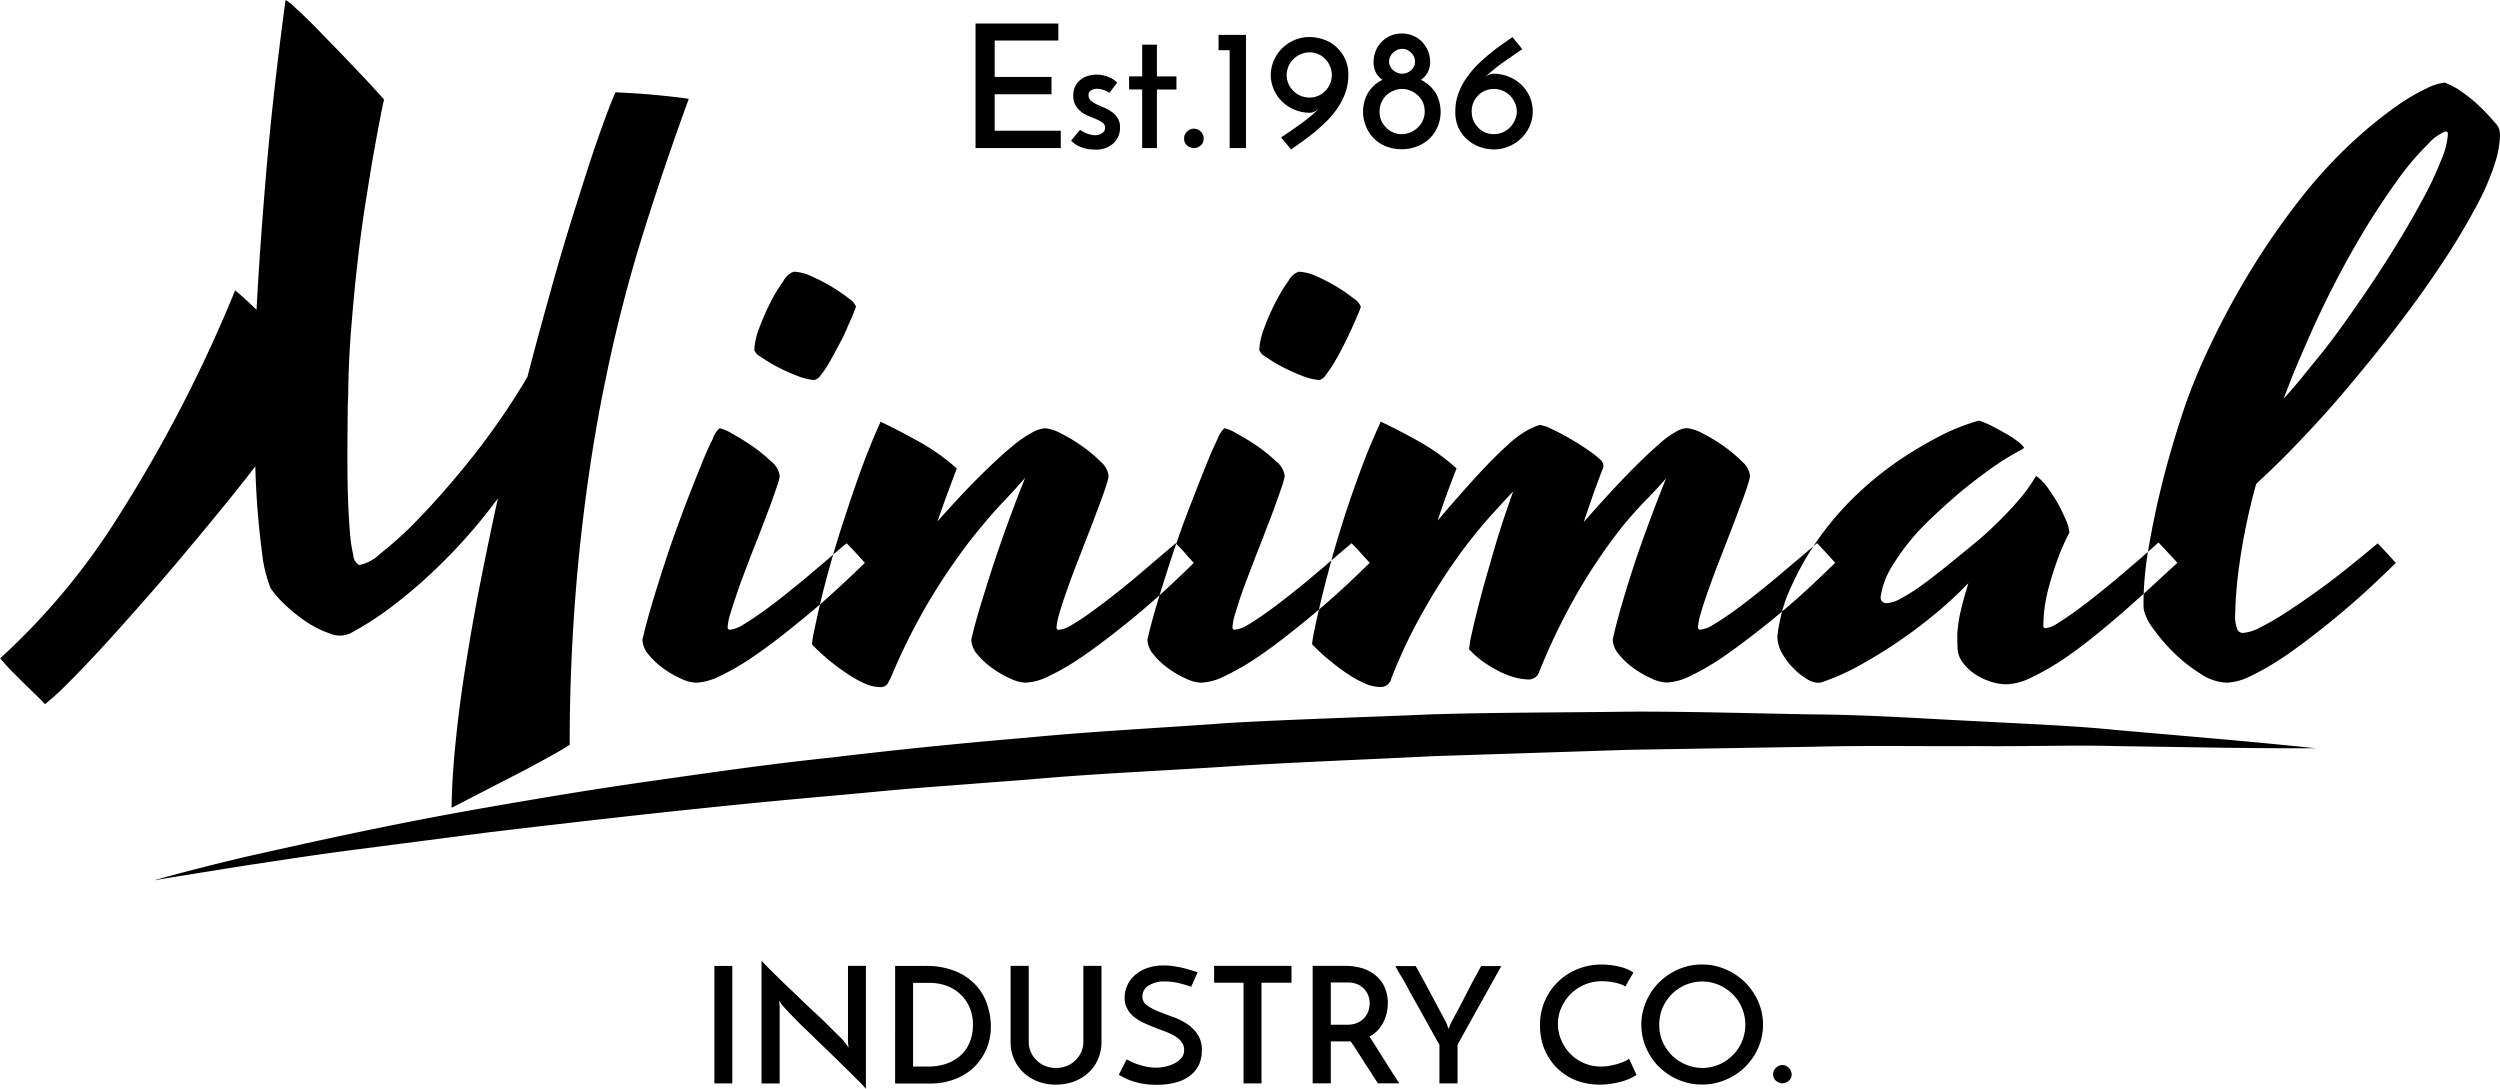 <svg xmlns="http://www.w3.org/2000/svg" width="124.06" height="54.031" viewBox="0 0 124.06 54.031"><defs><style>.cls-1{fill-rule:evenodd}</style></defs><path id="_02.svg" data-name="02.svg" class="cls-1" d="M1125.15 521.875q-1.2 3.281-2.26 6.66a73.791 73.791.0 0 0-1.86 7.224c-.54 2.563-.96 5.329-1.28 8.3a94.939 94.939.0 0 0-.51 9.872c-.16.1-.39.246-.71.425s-.66.368-1.04.573-.78.411-1.19.622-.81.415-1.19.613-.73.375-1.03.533-.54.277-.7.356c.01-.988.08-2.075.2-3.261s.28-2.434.49-3.744.44-2.671.72-4.082.57-2.832.89-4.269a26.891 26.891.0 0 1-2.76 3.192 25.043 25.043.0 0 1-2.33 2.046 15.565 15.565.0 0 1-2.2 1.443 1.232 1.232.0 0 1-1.02.039 5.063 5.063.0 0 1-1.2-.593 8.059 8.059.0 0 1-1.08-.87 5.418 5.418.0 0 1-.69-.79 6.844 6.844.0 0 1-.43-1.8 40.563 40.563.0 0 1-.33-4.25q-.855 1.107-1.86 2.333c-.67.816-1.35 1.63-2.03 2.44s-1.37 1.594-2.04 2.352-1.29 1.45-1.87 2.075-1.1 1.166-1.56 1.62a11.976 11.976.0 0 1-1.08.979c-.13-.145-.29-.31-.49-.5l-.6-.583c-.2-.2-.41-.408-.61-.612s-.37-.4-.52-.583a33.7 33.7.0 0 0 5.93-7.144 70.661 70.661.0 0 0 5.73-11.116c.2.171.39.335.56.493s.34.317.5.475q.165-3.123.49-6.927t.95-8.448a2.247 2.247.0 0 1 .47.374c.25.225.54.5.88.841s.68.7 1.06 1.086.73.761 1.07 1.117.64.672.89.949.43.468.52.573q-.045.158-.18.85t-.33 1.778c-.13.725-.26 1.555-.41 2.49s-.28 1.927-.4 2.975-.22 2.128-.31 3.241-.14 2.2-.15 3.271q-.03.672-.03 1.551c-.01.586-.01 1.189-.01 1.809s.01 1.228.03 1.828.05 1.139.09 1.62a7.427 7.427.0 0 0 .17 1.186.6.6.0 0 0 .29.5 2.059 2.059.0 0 0 1.06-.573 17.492 17.492.0 0 0 2.02-1.858q1.185-1.226 2.58-2.975a35.789 35.789.0 0 0 2.69-3.922c.4-1.542.81-3.031 1.21-4.467s.8-2.767 1.19-3.992.73-2.322 1.07-3.29.63-1.762.9-2.381c.27.013.57.029.91.049s.68.046 1.03.079.67.066.97.1S1124.97 521.849 1125.15 521.875zm.36 28.973a1.954 1.954.0 0 1-.76-.208 5.108 5.108.0 0 1-.88-.514 3.749 3.749.0 0 1-.72-.681 1.186 1.186.0 0 1-.3-.732q.2-.868.54-2c.23-.751.47-1.515.73-2.293s.54-1.537.82-2.282.55-1.406.78-1.986.44-1.047.62-1.4a1.138 1.138.0 0 1 .34-.533 2.032 2.032.0 0 1 .6.257c.32.172.65.379 1.01.622a7.768 7.768.0 0 1 .95.771 1.1 1.1.0 0 1 .42.7 1 1 0 0 1-.02.148 1.672 1.672.0 0 1-.06.228c-.11.329-.24.718-.41 1.165s-.34.913-.53 1.394-.38.961-.56 1.443-.36.932-.5 1.353-.27.79-.36 1.107a2.5 2.5.0 0 0-.14.692.106.106.0 0 0 .12.119 1.589 1.589.0 0 0 .66-.257c.29-.171.63-.4 1.01-.672s.78-.581 1.19-.91.81-.655 1.19-.978.73-.616 1.03-.88.54-.46.71-.592c.11.119.26.27.43.454s.32.356.47.514c-.3.29-.66.642-1.11 1.057s-.91.84-1.43 1.275-1.05.87-1.6 1.3-1.09.824-1.61 1.167a11.835 11.835.0 0 1-1.46.83A2.937 2.937.0 0 1 1125.51 550.848zm7.94-18.656c-.02.052-.07.181-.15.385s-.2.441-.31.711-.26.553-.42.851-.3.57-.45.819a3.9 3.9.0 0 1-.42.623.529.529.0 0 1-.32.247 2.953 2.953.0 0 1-.87-.217 9.1 9.1.0 0 1-.98-.445 7.156 7.156.0 0 1-.8-.484.723.723.0 0 1-.33-.336 3.348 3.348.0 0 1 .24-1.078 11.546 11.546.0 0 1 .56-1.283 7.944 7.944.0 0 1 .65-1.078.919.919.0 0 1 .51-.454 2.248 2.248.0 0 1 .88.227 8.792 8.792.0 0 1 1.86 1.106A.873.873.0 0 1 1133.45 532.192zm5 8.023c-.16.423-.32.85-.48 1.285s-.32.882-.48 1.344c.84-.949 1.57-1.722 2.18-2.322s1.12-1.07 1.54-1.413a5.684 5.684.0 0 1 1.02-.7 1.517 1.517.0 0 1 .61-.188 2.052 2.052.0 0 1 .78.257 7.414 7.414.0 0 1 1.05.633 6.41 6.41.0 0 1 .92.771 1.085 1.085.0 0 1 .39.691.429.429.0 0 1-.02.148 1.672 1.672.0 0 1-.06.228c-.1.329-.24.718-.41 1.165s-.34.913-.53 1.394-.37.961-.56 1.443-.35.932-.5 1.353-.27.79-.36 1.107a2.952 2.952.0 0 0-.14.692.106.106.0 0 0 .12.119 1.5 1.5.0 0 0 .66-.257 11.322 11.322.0 0 0 1.01-.672q.57-.416 1.2-.91c.41-.329.81-.655 1.19-.978s.72-.616 1.03-.88.54-.46.7-.592a5.592 5.592.0 0 1 .44.454c.16.185.31.356.46.514-.29.29-.66.642-1.1 1.057s-.92.84-1.43 1.275-1.05.87-1.61 1.3-1.09.824-1.61 1.167a11.835 11.835.0 0 1-1.46.83 2.818 2.818.0 0 1-1.14.316 1.912 1.912.0 0 1-.76-.208 4.835 4.835.0 0 1-.89-.514 3.877 3.877.0 0 1-.74-.681 1.186 1.186.0 0 1-.3-.732c.12-.54.29-1.152.5-1.837s.43-1.387.67-2.106.49-1.429.75-2.133.51-1.355.75-1.947l-.04.039c-.26.3-.62.7-1.09 1.195s-1.01 1.127-1.62 1.9a31.563 31.563.0 0 0-1.9 2.786 29.928 29.928.0 0 0-1.96 3.864 4.275 4.275.0 0 1-.22.435.427.427.0 0 1-.38.158 1.919 1.919.0 0 1-.77-.187 5.319 5.319.0 0 1-.88-.5 10.254 10.254.0 0 1-.91-.681 9.974 9.974.0 0 1-.81-.752 6.251 6.251.0 0 1 .11-.672c.08-.369.18-.832.31-1.393s.3-1.2.5-1.917.43-1.472.69-2.262.53-1.6.83-2.422.62-1.617.97-2.381c.56.263 1.18.586 1.87.968A10.649 10.649.0 0 1 1138.45 540.215zm12.12 10.633a1.954 1.954.0 0 1-.76-.208 4.757 4.757.0 0 1-.88-.514 3.749 3.749.0 0 1-.72-.681 1.186 1.186.0 0 1-.3-.732q.195-.868.54-2c.23-.751.47-1.515.73-2.293s.53-1.537.82-2.282.55-1.406.78-1.986.44-1.047.61-1.4a1.346 1.346.0 0 1 .34-.533 2.032 2.032.0 0 1 .6.257 11.94 11.94.0 0 1 1.02.622 7.768 7.768.0 0 1 .95.771 1.1 1.1.0 0 1 .42.7 1 1 0 0 1-.02.148 2.185 2.185.0 0 0-.06.228c-.11.329-.25.718-.41 1.165s-.35.913-.53 1.394-.38.961-.56 1.443-.36.932-.51 1.353-.26.79-.36 1.107a2.952 2.952.0 0 0-.14.692.106.106.0 0 0 .12.119 1.57 1.57.0 0 0 .67-.257c.29-.171.63-.4 1.01-.672s.77-.581 1.19-.91.81-.655 1.19-.978.72-.616 1.03-.88.54-.46.7-.592c.12.119.27.27.43.454s.33.356.47.514c-.29.29-.66.642-1.1 1.057s-.92.84-1.43 1.275-1.05.87-1.6 1.3-1.09.824-1.61 1.167a11.9 11.9.0 0 1-1.47.83A2.856 2.856.0 0 1 1150.57 550.848zm7.93-18.656a2.662 2.662.0 0 1-.15.385c-.08.205-.19.441-.31.711s-.26.553-.41.851-.3.57-.45.819a5.941 5.941.0 0 1-.42.623.529.529.0 0 1-.32.247 2.953 2.953.0 0 1-.87-.217 9.1 9.1.0 0 1-.98-.445 6.342 6.342.0 0 1-.8-.484.723.723.0 0 1-.33-.336 3.348 3.348.0 0 1 .24-1.078 9.941 9.941.0 0 1 .56-1.283 7.944 7.944.0 0 1 .65-1.078.919.919.0 0 1 .51-.454 2.29 2.29.0 0 1 .88.227 8.626 8.626.0 0 1 1.01.523 6.89 6.89.0 0 1 .84.583A.81.81.0 0 1 1158.5 532.192zm4.75 8.023c-.16.409-.32.83-.48 1.266s-.31.875-.46 1.323c.84-.988 1.54-1.779 2.09-2.371s1.02-1.054 1.39-1.383a5.056 5.056.0 0 1 .91-.693 4.052 4.052.0 0 1 .66-.3 1.787 1.787.0 0 1 .61.2c.28.132.59.293.92.484s.64.389.93.593a4.17 4.17.0 0 1 .62.5.386.386.0 0 1 .04.456c-.16.421-.32.846-.47 1.274s-.3.867-.45 1.314c.89-1.014 1.64-1.828 2.24-2.441s1.1-1.083 1.48-1.413a4.563 4.563.0 0 1 .89-.651 1.224 1.224.0 0 1 .5-.159 2.052 2.052.0 0 1 .78.257 7.414 7.414.0 0 1 1.05.633 7.011 7.011.0 0 1 .92.771 1.085 1.085.0 0 1 .39.691.429.429.0 0 1-.02.148 1.672 1.672.0 0 1-.06.228c-.1.329-.24.718-.41 1.165s-.34.913-.53 1.394-.37.961-.56 1.443-.35.932-.5 1.353-.27.79-.36 1.107a2.952 2.952.0 0 0-.14.692.106.106.0 0 0 .12.119 1.5 1.5.0 0 0 .66-.257c.29-.171.63-.4 1.01-.672s.78-.581 1.19-.91.81-.655 1.19-.978.73-.616 1.04-.88.54-.46.7-.592c.12.119.26.27.43.454s.32.356.47.514c-.29.29-.66.642-1.1 1.057s-.92.84-1.43 1.275-1.05.87-1.61 1.3-1.09.824-1.61 1.167a11.835 11.835.0 0 1-1.46.83 2.9 2.9.0 0 1-1.16.316 1.912 1.912.0 0 1-.76-.208 4.835 4.835.0 0 1-.89-.514 3.749 3.749.0 0 1-.72-.681 1.186 1.186.0 0 1-.3-.732q.18-.81.48-1.837t.66-2.106c.24-.718.5-1.425.76-2.124s.51-1.344.75-1.936c-.27.315-.62.7-1.06 1.145a18 18 0 0 0-1.51 1.769 27.972 27.972.0 0 0-1.8 2.718 30.941 30.941.0 0 0-1.92 3.952.544.544.0 0 1-.58.4 2.608 2.608.0 0 1-.6-.089 4.132 4.132.0 0 1-.74-.277 6.951 6.951.0 0 1-.8-.464 4.448 4.448.0 0 1-.77-.672 6.608 6.608.0 0 1 .15-.84c.1-.468.25-1.064.44-1.789s.43-1.535.69-2.431.57-1.818.91-2.766c-.33.342-.73.78-1.21 1.314a24 24 0 0 0-1.54 1.936 28.767 28.767.0 0 0-1.68 2.638 25.5 25.5.0 0 0-1.62 3.4.531.531.0 0 1-.56.415 2 2 0 0 1-.78-.187 5.756 5.756.0 0 1-.88-.5c-.3-.2-.6-.432-.9-.681a9.974 9.974.0 0 1-.81-.752 6.251 6.251.0 0 1 .11-.672c.07-.369.18-.832.31-1.393s.3-1.2.49-1.917.42-1.472.67-2.262.54-1.6.84-2.422.64-1.617.99-2.381c.56.263 1.18.586 1.87.968A10.155 10.155.0 0 1 1163.25 540.215zm29.12 7.806a.105.105.0 0 0 .12.119 1.46 1.46.0 0 0 .61-.257q.42-.257.96-.652c.36-.264.74-.56 1.15-.889s.8-.652 1.17-.969.71-.606 1.01-.869.53-.467.69-.613q.18.177.45.475c.18.2.35.375.49.533-.32.29-.7.642-1.15 1.057s-.93.847-1.44 1.294-1.04.894-1.59 1.335-1.08.834-1.6 1.176a12.4 12.4.0 0 1-1.49.84 2.94 2.94.0 0 1-1.22.326 2.651 2.651.0 0 1-.79-.138 3.021 3.021.0 0 1-.79-.386 2.4 2.4.0 0 1-.6-.583 1.261 1.261.0 0 1-.24-.751c0-.1-.01-.234-.01-.385a3.293 3.293.0 0 1 .03-.593 6.643 6.643.0 0 1 .16-.889q.12-.525.36-1.295a20.26 20.26.0 0 1-1.55 1.442c-.6.5-1.22.976-1.88 1.424a22.775 22.775.0 0 1-1.97 1.215 11.093 11.093.0 0 1-1.83.82.47.47.0 0 1-.16.04h-.12a1.116 1.116.0 0 1-.53-.2 3.148 3.148.0 0 1-.65-.524 3.437 3.437.0 0 1-.56-.741 1.736 1.736.0 0 1-.23-.83 6.5 6.5.0 0 1 .13-.791 7.115 7.115.0 0 1 .57-1.709 14.347 14.347.0 0 1 1.33-2.332 15.241 15.241.0 0 1 2.4-2.658 16.6 16.6.0 0 1 1.68-1.3c.51-.343 1.09-.692 1.75-1.048a10.267 10.267.0 0 1 2.06-.849.118.118.0 0 0 .07-.02.087.087.0 0 1 .09.02 4.072 4.072.0 0 1 .57.246c.22.113.44.231.66.357a5 5 0 0 1 .58.374 1.384 1.384.0 0 1 .33.307q.03.04.0.06l-.04.039a13.633 13.633.0 0 0-1.7 1.057c-.53.389-1.01.755-1.42 1.1-.48.409-.93.81-1.34 1.206a11.18 11.18.0 0 0-2.03 2.46 3.862 3.862.0 0 0-.56 1.492.278.278.0 0 0 .28.336 1.573 1.573.0 0 0 .71-.227 9.336 9.336.0 0 0 .98-.613c.36-.257.75-.56 1.19-.909l1.35-1.1q.615-.495 1.2-1.068c.33-.317.68-.678 1.04-1.087a8.266 8.266.0 0 0 .92-1.245.077.077.0 0 1 .02-.039.048.048.0 0 1 .06.0 2.6 2.6.0 0 1 .51.523 9.243 9.243.0 0 1 .52.8c.16.289.29.57.41.84a1.852 1.852.0 0 1 .17.622 11.815 11.815.0 0 0-.71 1.69c-.17.508-.3.951-.39 1.334a7.9 7.9.0 0 0-.16.978C1192.38 547.669 1192.37 547.877 1192.37 548.021zm9.9.357a2.153 2.153.0 0 0 .87-.277 13.1 13.1.0 0 0 1.21-.7q.66-.424 1.38-.938c.49-.343.94-.679 1.36-1.009s.79-.632 1.13-.909.58-.48.74-.612c.12.119.26.27.43.454s.32.356.47.514c-.29.29-.66.642-1.1 1.057s-.92.84-1.43 1.275-1.05.87-1.61 1.3-1.09.824-1.62 1.167a12.679 12.679.0 0 1-1.47.83 2.859 2.859.0 0 1-1.14.316 2.456 2.456.0 0 1-1.31-.435 7.982 7.982.0 0 1-1.3-1.018 8.542 8.542.0 0 1-1.02-1.175 2.809 2.809.0 0 1-.48-.89 1.153 1.153.0 0 1-.04-.287v-.365a16.729 16.729.0 0 1 .25-2.5c.17-1.008.39-2.075.67-3.2s.61-2.246.97-3.36a27.576 27.576.0 0 1 1.16-2.954A40.484 40.484.0 0 1 1202.9 530a37.149 37.149.0 0 1 2.53-3.548 23.822 23.822.0 0 1 2.39-2.539 20.971 20.971.0 0 1 2.05-1.66 9.874 9.874.0 0 1 1.54-.909 2.722 2.722.0 0 1 .87-.277 3.6 3.6.0 0 1 .78.406 8.291 8.291.0 0 1 .73.562c.22.2.42.393.6.584s.3.332.38.425a1.008 1.008.0 0 1 .21.3 1.345 1.345.0 0 1 .05.386 5.043 5.043.0 0 1-.24 1.305 12.282 12.282.0 0 1-.9 2.105 33.361 33.361.0 0 1-1.84 3.053q-1.17 1.779-3.05 4.15-.885 1.105-1.86 2.252-.84.988-1.95 2.154c-.73.778-1.49 1.523-2.26 2.234a31.088 31.088.0 0 0-.81 3.834 20.78 20.78.0 0 0-.23 2.589 1.878 1.878.0 0 0 .1.79A.313.313.0 0 0 1202.27 548.378zm3.2-14.487q-.33.752-.63 1.463c-.19.474-.37.942-.55 1.4.42-.46.79-.9 1.13-1.323s.64-.784.88-1.087c.28-.356.53-.692.76-1.008.93-1.291 1.74-2.477 2.42-3.557s1.24-2.033 1.68-2.856a17.2 17.2.0 0 0 .97-2.055 3.818 3.818.0 0 0 .31-1.176.6.6.0 0 0-.01-.149c0-.032-.04-.049-.11-.049a2.177 2.177.0 0 0-.82.583 13.577 13.577.0 0 0-1.57 1.848 38.386 38.386.0 0 0-2.08 3.231A47.938 47.938.0 0 0 1205.47 533.891zm-66.09-9.574v-6.182h4.11v.845h-3.16v1.808h2.82v.86h-2.82v1.809h3.28v.86h-4.23zm7.03-3.248-.39.511a.178.178.0 0 0-.06-.042.7.7.0 0 0-.13-.068c-.06-.024-.12-.044-.19-.065a.876.876.0 0 0-.22-.03.651.651.0 0 0-.29.069.248.248.0 0 0-.14.256.356.356.0 0 0 .11.264 1.411 1.411.0 0 0 .29.183c.12.055.24.11.38.167a1.907 1.907.0 0 1 .37.208.947.947.0 0 1 .29.308.829.829.0 0 1 .12.464 1.038 1.038.0 0 1-.33.789 1.286 1.286.0 0 1-.91.311 2 2 0 0 1-.67-.115 1.268 1.268.0 0 1-.52-.336 1.973 1.973.0 0 0 .14-.155 1.563 1.563.0 0 1 .14-.178q.075-.086.12-.141a.258.258.0 0 1 .06-.055.221.221.0 0 0 .06.051 1.845 1.845.0 0 0 .17.089 1.746 1.746.0 0 0 .24.086.884.884.0 0 0 .26.038.608.608.0 0 0 .35-.1.315.315.0 0 0 .15-.273.289.289.0 0 0-.12-.243 1.432 1.432.0 0 0-.29-.166c-.11-.05-.24-.1-.38-.157a1.71 1.71.0 0 1-.38-.209 1.226 1.226.0 0 1-.29-.32.929.929.0 0 1-.12-.5 1.021 1.021.0 0 1 .11-.486.974.974.0 0 1 .28-.319 1.135 1.135.0 0 1 .37-.18 1.652 1.652.0 0 1 .4-.055 1.607 1.607.0 0 1 .54.1A1.265 1.265.0 0 1 1146.41 521.069zm1.24-1.884h.73v1.576h.97v.649h-.97v2.907h-.73V521.41H1147v-.649h.65v-1.576zm2.08 4.655a.452.452.0 0 1 .15-.345.5.5.0 0 1 .34-.141.472.472.0 0 1 .33.141.452.452.0 0 1 .15.345.435.435.0 0 1-.15.349.5.5.0 0 1-.33.128.524.524.0 0 1-.34-.128A.435.435.0 0 1 1149.73 523.84zm1.71-4.382V518.7h1.36v5.618h-.81v-4.859h-.55zm6.44 1.235a2.681 2.681.0 0 1-.14.862 3.508 3.508.0 0 1-.38.754 4.548 4.548.0 0 1-.54.657c-.21.2-.41.39-.62.563s-.42.33-.62.472l-.54.385-.5-.6c.17-.107.35-.228.54-.361s.38-.267.56-.4.33-.256.47-.375a2.139 2.139.0 0 0 .3-.3.719.719.0 0 1-.2.153.525.525.0 0 1-.25.06 1.944 1.944.0 0 1-1.35-.542 1.77 1.77.0 0 1-.42-.593 1.806 1.806.0 0 1-.16-.732 1.847 1.847.0 0 1 .16-.739 1.954 1.954.0 0 1 .41-.6 2.072 2.072.0 0 1 .61-.4 1.883 1.883.0 0 1 .74-.15 2.166 2.166.0 0 1 .67.111 1.767 1.767.0 0 1 .62.345 1.945 1.945.0 0 1 .46.589A1.828 1.828.0 0 1 1157.88 520.693zm-.82.0a1.064 1.064.0 0 0-.09-.434 1.146 1.146.0 0 0-.23-.358 1.052 1.052.0 0 0-.35-.243 1 1 0 0 0-.43-.09 1.117 1.117.0 0 0-.44.09 1.094 1.094.0 0 0-.36.243 1.043 1.043.0 0 0-.25.358 1.094 1.094.0 0 0 .25 1.228 1.038 1.038.0 0 0 .36.238 1.169 1.169.0 0 0 .44.086 1.035 1.035.0 0 0 .42-.086 1 1 0 0 0 .35-.238 1.045 1.045.0 0 0 .24-.358A1.074 1.074.0 0 0 1157.06 520.693zm1.55 1.842a2.019 2.019.0 0 1 .08-.571 1.63 1.63.0 0 1 .21-.456 1.887 1.887.0 0 1 .31-.346 1.654 1.654.0 0 1 .37-.23.941.941.0 0 1-.35-.4 1.3 1.3.0 0 1-.1-.457 1.564 1.564.0 0 1 .11-.58 1.322 1.322.0 0 1 .3-.456 1.365 1.365.0 0 1 .44-.3 1.436 1.436.0 0 1 .55-.106 1.4 1.4.0 0 1 1 .4 1.686 1.686.0 0 1 .3.456 1.54 1.54.0 0 1 .11.571 1.1 1.1.0 0 1-.1.456 1.016 1.016.0 0 1-.36.414 1.957 1.957.0 0 1 .37.239 1.867 1.867.0 0 1 .32.346 1.63 1.63.0 0 1 .21.456 1.986 1.986.0 0 1 .08.562 1.877 1.877.0 0 1-.14.7 1.764 1.764.0 0 1-.39.592 1.952 1.952.0 0 1-.61.4 2.182 2.182.0 0 1-1.59.0 1.768 1.768.0 0 1-.98-1A1.877 1.877.0 0 1 1158.61 522.535zm.82-.033a1.057 1.057.0 0 0 .08.434 1.184 1.184.0 0 0 .24.358.959.959.0 0 0 .35.243.99.99.0 0 0 .42.09 1.049 1.049.0 0 0 .44-.09 1.139 1.139.0 0 0 .37-.243 1.053 1.053.0 0 0 .25-.358 1.064 1.064.0 0 0 .09-.434 1.214 1.214.0 0 0-.08-.431 1.147 1.147.0 0 0-.24-.35 1.228 1.228.0 0 0-.35-.239 1.166 1.166.0 0 0-.43-.1 1.1 1.1.0 0 0-.44.086 1.23 1.23.0 0 0-.37.234 1.142 1.142.0 0 0-.24.354A1.088 1.088.0 0 0 1159.43 522.5zm.47-2.473a.469.469.0 0 0 .06.234.529.529.0 0 0 .14.187.816.816.0 0 0 .21.128.654.654.0 0 0 .25.047.641.641.0 0 0 .24-.047.764.764.0 0 0 .2-.128.684.684.0 0 0 .14-.187.6.6.0 0 0 .05-.234.663.663.0 0 0-.05-.243.792.792.0 0 0-.14-.2.744.744.0 0 0-.2-.141.574.574.0 0 0-.24-.051.645.645.0 0 0-.46.192A.614.614.0 0 0 1159.9 520.029zm3.29 2.473a2.439 2.439.0 0 1 .14-.857 3.083 3.083.0 0 1 .38-.759 5.249 5.249.0 0 1 .53-.657c.2-.2.41-.389.62-.563s.41-.331.62-.473l.54-.384c.08.1.16.2.25.3s.16.2.24.3c-.17.114-.34.236-.53.367s-.38.261-.56.392-.33.256-.47.375a2.082 2.082.0 0 0-.3.3.66.66.0 0 1 .19-.154.555.555.0 0 1 .25-.06 1.984 1.984.0 0 1 .75.146 1.905 1.905.0 0 1 1.04.989 1.8 1.8.0 0 1 .15.733 1.829 1.829.0 0 1-.15.737 2.175 2.175.0 0 1-.42.6 2 2 0 0 1-.62.4 1.847 1.847.0 0 1-.74.15 2.061 2.061.0 0 1-.66-.112 1.842 1.842.0 0 1-.62-.345 1.8 1.8.0 0 1-.46-.588A1.831 1.831.0 0 1 1163.19 522.5zm.81.0a1.252 1.252.0 0 0 .08.434 1.184 1.184.0 0 0 .24.358 1.01 1.01.0 0 0 .34.243 1.07 1.07.0 0 0 .43.09 1.13 1.13.0 0 0 .45-.09 1.351 1.351.0 0 0 .36-.243 1.184 1.184.0 0 0 .24-.358 1 1 0 0 0 0-.87 1.21 1.21.0 0 0-.24-.358 1.287 1.287.0 0 0-.36-.238 1.182 1.182.0 0 0-.45-.086 1.07 1.07.0 0 0-.42.086.926.926.0 0 0-.35.238 1.21 1.21.0 0 0-.24.358A1.259 1.259.0 0 0 1164 522.5zm-37.58 42.4h.89v5.829h-.89V564.9zm7.52.0v6.1a4.648 4.648.0 0 0-.44-.466q-.315-.321-.75-.741c-.28-.278-.58-.571-.9-.876s-.61-.6-.9-.872-.53-.523-.74-.74-.35-.371-.42-.462l-.16-.209.03.257v3.843h-.9v-6.1a4.205 4.205.0 0 0 .3.322c.14.14.3.3.49.486s.39.385.62.6.45.432.68.652.46.435.69.647.43.409.61.591.35.343.49.482a2.756 2.756.0 0 1 .28.314l.16.226-.03-.274V564.9h.89zm1.45.0h1.49a3.851 3.851.0 0 1 1.51.265 2.8 2.8.0 0 1 1.01.695 2.551 2.551.0 0 1 .56.966 3.317 3.317.0 0 1 .18 1.065 2.809 2.809.0 0 1-.24 1.178 2.727 2.727.0 0 1-.64.9 2.824 2.824.0 0 1-.95.566 3.285 3.285.0 0 1-1.14.2h-1.78V564.9zm1.65 4.993a2.752 2.752.0 0 0 .88-.136 2.077 2.077.0 0 0 .7-.4 1.762 1.762.0 0 0 .46-.643 2.212 2.212.0 0 0 .17-.882 2.062 2.062.0 0 0-.19-.924 1.921 1.921.0 0 0-.49-.655 1.966 1.966.0 0 0-.68-.386 2.444 2.444.0 0 0-.77-.125h-.84v4.149h.76zm6.33.9a2.5 2.5.0 0 1-.88-.153 2.161 2.161.0 0 1-.71-.43 1.958 1.958.0 0 1-.48-.667 2.062 2.062.0 0 1-.18-.873V564.9h.9v3.747a1.263 1.263.0 0 0 .1.518 1.233 1.233.0 0 0 .29.419 1.3 1.3.0 0 0 .42.281 1.494 1.494.0 0 0 1.08.0 1.34 1.34.0 0 0 .43-.281 1.391 1.391.0 0 0 .29-.419 1.263 1.263.0 0 0 .1-.518V564.9h.9v3.771a2.062 2.062.0 0 1-.18.873 1.833 1.833.0 0 1-.48.667 2.161 2.161.0 0 1-.71.43A2.553 2.553.0 0 1 1143.37 570.792zm7.03-5.573-.32.716a5.137 5.137.0 0 0-.66-.193 2.976 2.976.0 0 0-.64-.072 1.453 1.453.0 0 0-.82.209.625.625.0 0 0-.3.531.51.51.0 0 0 .22.437 2.518 2.518.0 0 0 .55.3c.21.088.45.177.7.266a3.069 3.069.0 0 1 .71.341 1.945 1.945.0 0 1 .55.527 1.379 1.379.0 0 1 .22.816 1.722 1.722.0 0 1-.14.7 1.521 1.521.0 0 1-.43.535 1.927 1.927.0 0 1-.7.345 3.51 3.51.0 0 1-.98.121 3.943 3.943.0 0 1-.65-.049 3.607 3.607.0 0 1-.52-.124 3.494 3.494.0 0 1-.41-.165c-.11-.059-.21-.112-.29-.161l.39-.764a3.153 3.153.0 0 0 .72.3 2.739 2.739.0 0 0 .73.113 2.441 2.441.0 0 0 .4-.04 1.884 1.884.0 0 0 .46-.142 1.2 1.2.0 0 0 .38-.269.581.581.0 0 0 .16-.426.605.605.0 0 0-.13-.4 1.1 1.1.0 0 0-.33-.29 3.307 3.307.0 0 0-.47-.225c-.18-.066-.36-.136-.55-.208s-.36-.15-.54-.23a2.256 2.256.0 0 1-.47-.294 1.281 1.281.0 0 1-.33-.4 1.062 1.062.0 0 1-.13-.55 1.474 1.474.0 0 1 .49-1.1 1.749 1.749.0 0 1 .61-.362 2.364 2.364.0 0 1 .84-.136 3.339 3.339.0 0 1 .57.048q.285.048.51.108c.16.04.28.08.39.117A1.76 1.76.0 0 1 1150.4 565.219zm4.66-.321v.836h-1.49v4.993h-.89v-4.993h-1.46V564.9h3.84zm1.05 5.829V564.9h1.61a2.931 2.931.0 0 1 .86.12 1.877 1.877.0 0 1 .66.358 1.576 1.576.0 0 1 .44.579 1.934 1.934.0 0 1 .16.784 2.568 2.568.0 0 1-.05.478 2.471 2.471.0 0 1-.16.459 2.217 2.217.0 0 1-.28.41 1.635 1.635.0 0 1-.42.317c.22.339.45.712.71 1.123s.51.81.77 1.2h-1.06c-.11-.166-.23-.34-.34-.522s-.24-.363-.35-.543-.23-.356-.34-.531-.22-.336-.32-.486h-.99v2.082h-.9zm.9-2.911h.8a1.24 1.24.0 0 0 .55-.108 1.02 1.02.0 0 0 .35-.269 1.2 1.2.0 0 0 .18-.346 1.463 1.463.0 0 0 .05-.337 1.425 1.425.0 0 0-.05-.335 1.025 1.025.0 0 0-.53-.6 1.284 1.284.0 0 0-.54-.1h-.81v2.1zm6.29.99v1.921h-.9v-1.921c-.04-.059-.11-.188-.22-.386l-.39-.7q-.225-.406-.48-.864c-.17-.306-.34-.594-.48-.865s-.28-.5-.4-.7-.18-.327-.22-.386h1.01c.05.08.14.234.26.462s.27.485.42.772.3.576.46.868.29.543.4.752l.09.265c.02-.042.04-.087.06-.132a.671.671.0 0 1 .05-.133c.11-.209.24-.459.4-.752s.3-.581.45-.868.28-.544.41-.772.2-.382.25-.462h1zm8.88 1.5a1.436 1.436.0 0 1-.27.156 2.824 2.824.0 0 1-.41.157 4.241 4.241.0 0 1-.53.12 3.624 3.624.0 0 1-.61.049 3.183 3.183.0 0 1-1.25-.237 2.9 2.9.0 0 1-.93-.64 2.956 2.956.0 0 1-.59-.932 3.242 3.242.0 0 1-.2-1.126 3.032 3.032.0 0 1 .24-1.215 2.969 2.969.0 0 1 1.63-1.583 3.15 3.15.0 0 1 1.19-.226 3.94 3.94.0 0 1 .48.033 4.158 4.158.0 0 1 .46.088 2.336 2.336.0 0 1 .38.133 1.076 1.076.0 0 1 .26.157.817.817.0 0 0-.1.16c-.03.043-.05.087-.08.133a1.686 1.686.0 0 0-.09.157c-.03.059-.08.136-.13.233a1.161 1.161.0 0 0-.25-.121 2.435 2.435.0 0 0-.3-.08 2.768 2.768.0 0 0-.31-.048 2.861 2.861.0 0 0-.29-.017 2.211 2.211.0 0 0-.88.173 2.177 2.177.0 0 0-1.15 1.146 1.876 1.876.0 0 0-.17.8 1.941 1.941.0 0 0 .16.787 2.077 2.077.0 0 0 .44.676 2.034 2.034.0 0 0 .67.474 2.133 2.133.0 0 0 .87.178 2.4 2.4.0 0 0 .49-.049 3.611 3.611.0 0 0 .43-.112 2.639 2.639.0 0 0 .32-.129.715.715.0 0 0 .15-.1zm.24-2.494a2.8 2.8.0 0 1 .24-1.146 2.978 2.978.0 0 1 .64-.952 3.2 3.2.0 0 1 .96-.647 2.914 2.914.0 0 1 1.17-.238 2.879 2.879.0 0 1 1.17.238 3.122 3.122.0 0 1 .97.647 3.18 3.18.0 0 1 .65.952 2.885 2.885.0 0 1 0 2.3 3.011 3.011.0 0 1-1.62 1.584 2.911 2.911.0 0 1-1.17.234 2.945 2.945.0 0 1-1.17-.234 3.173 3.173.0 0 1-.96-.639 2.926 2.926.0 0 1-.64-.945A2.812 2.812.0 0 1 1172.42 567.816zm.89.009a2.112 2.112.0 0 0 .16.832 2.364 2.364.0 0 0 .46.679 2.312 2.312.0 0 0 .69.459 2.1 2.1.0 0 0 2.33-.459 2.021 2.021.0 0 0 .46-.679 2.138 2.138.0 0 0 .17-.841 2.111 2.111.0 0 0-.17-.831 2.025 2.025.0 0 0-.46-.68 2.265 2.265.0 0 0-.68-.459 2.052 2.052.0 0 0-.83-.168 2.087 2.087.0 0 0-.83.168 2.147 2.147.0 0 0-.68.459 2.357 2.357.0 0 0-.46.683A2.14 2.14.0 0 0 1173.31 567.825zm5.65 2.452a.416.416.0 0 1 .15-.325.445.445.0 0 1 .32-.133.486.486.0 0 1 .45.458.4.4.0 0 1-.15.33.441.441.0 0 1-.3.12.472.472.0 0 1-.32-.12A.4.4.0 0 1 1178.96 570.277zm-80.35-9.621s1.62-.471 4.49-1.154c2.88-.643 6.99-1.585 11.98-2.455 2.49-.434 5.2-.893 8.07-1.3s5.9-.854 9.05-1.182c3.14-.377 6.4-.71 9.71-.987 3.31-.323 6.68-.483 10.05-.734 3.37-.188 6.75-.283 10.07-.426 3.32-.1 6.59-.086 9.76-.133 3.16-.012 6.22.088 9.12.136 2.9.019 5.64.222 8.17.338 2.53.139 4.85.225 6.89.435l5.31.463c2.94.264 4.61.445 4.61.445s-1.69.009-4.64-.028l-5.31-.081c-2.05-.057-4.37.026-6.89.0-2.53.021-5.26-.04-8.15.034l-9.09.151-9.71.315c-3.3.167-6.66.29-10.01.5-3.36.225-6.72.358-10.01.655l-4.9.374c-1.62.117-3.21.287-4.78.424-6.28.549-12.12 1.227-17.13 1.821l-6.83.886c-2.04.262-3.8.549-5.26.763l-3.38.541C1099.02 560.584 1098.61 560.656 1098.61 560.656z" transform="translate(-1090.97 -516.969)"/></svg>
